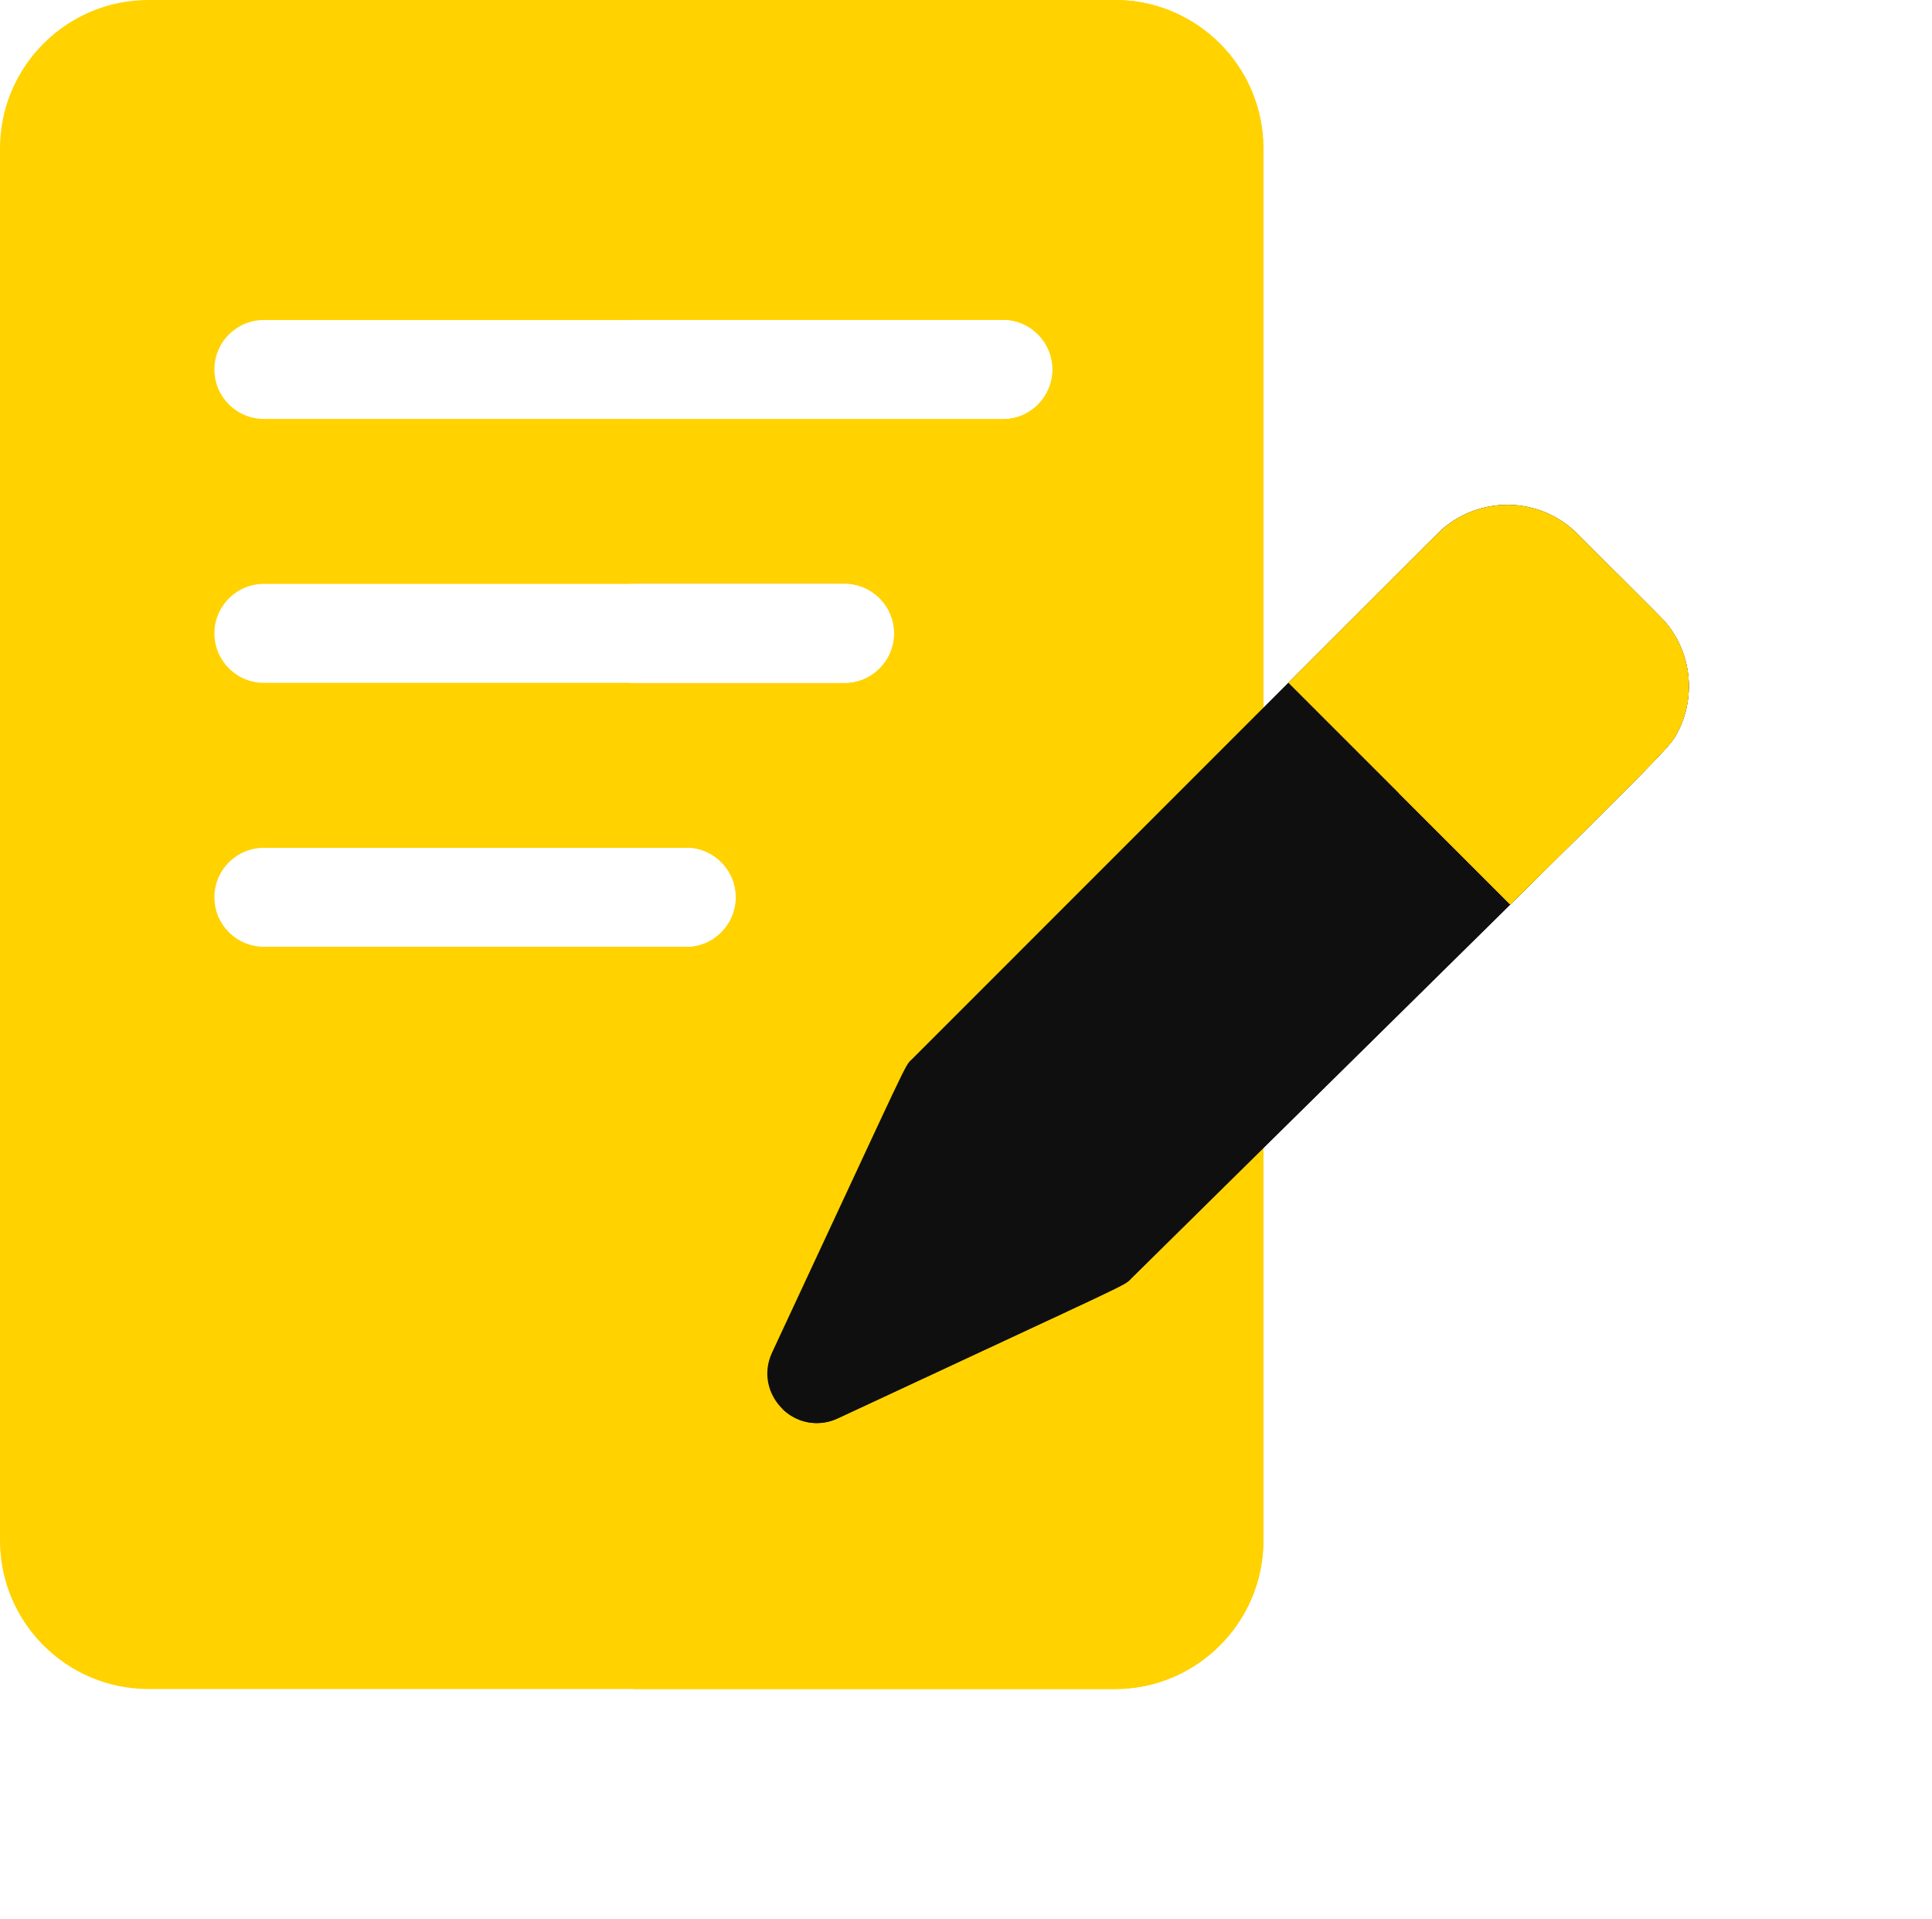 <?xml version="1.0" encoding="UTF-8"?> <svg xmlns="http://www.w3.org/2000/svg" width="151" height="150" viewBox="0 0 151 150" fill="none"> <rect width="151" height="150" fill="white"></rect> <path d="M98.742 11.602V120.398C98.742 126.795 93.537 132 87.141 132H11.602C5.205 132 0 126.795 0 120.398V11.602C0 5.205 5.205 0 11.602 0H87.141C93.537 0 98.742 5.205 98.742 11.602Z" fill="#FFD200"></path> <path d="M98.742 11.602V120.398C98.742 126.795 93.537 132 87.14 132H49.5V0H87.14C93.537 0 98.742 5.205 98.742 11.602Z" fill="#FFD200"></path> <path d="M82.242 28.875C82.242 31.01 80.51 32.742 78.375 32.742H20.625C18.49 32.742 16.758 31.01 16.758 28.875C16.758 26.74 18.49 25.008 20.625 25.008H78.375C80.51 25.008 82.242 26.74 82.242 28.875Z" fill="white"></path> <path d="M82.242 28.875C82.242 31.01 80.51 32.742 78.375 32.742H49.242V25.008H78.375C80.51 25.008 82.242 26.74 82.242 28.875Z" fill="white"></path> <path d="M69.867 49.5C69.867 51.635 68.134 53.367 66 53.367H20.625C18.49 53.367 16.758 51.635 16.758 49.5C16.758 47.365 18.49 45.633 20.625 45.633H66C68.134 45.633 69.867 47.365 69.867 49.5Z" fill="white"></path> <path d="M69.867 49.5C69.867 51.635 68.134 53.367 66 53.367H49.242V45.633H66C68.134 45.633 69.867 47.365 69.867 49.5Z" fill="white"></path> <path d="M57.492 70.125C57.492 72.26 55.76 73.992 53.625 73.992H20.625C18.49 73.992 16.758 72.26 16.758 70.125C16.758 67.99 18.49 66.258 20.625 66.258H53.625C55.76 66.258 57.492 67.99 57.492 70.125Z" fill="white"></path> <path d="M57.492 70.125C57.492 72.26 55.759 73.992 53.625 73.992H49.242V66.258H53.625C55.759 66.258 57.492 67.99 57.492 70.125Z" fill="white"></path> <path d="M130.927 57.567C130.445 58.382 128.834 60.037 118.037 70.692C111.78 76.867 102.436 86.068 88.442 99.882C87.769 100.549 89.291 99.735 65.484 110.844C62.197 112.383 58.83 108.946 60.343 105.703C71.471 81.863 70.635 83.41 71.324 82.73C85.271 68.782 94.537 59.511 100.696 53.352C112.666 41.376 112.901 41.15 112.929 41.18C116.031 38.675 120.488 38.922 123.278 41.712C130.265 48.698 129.927 48.335 130.265 48.755C132.245 51.168 132.608 54.697 130.927 57.567V57.567Z" fill="#0F0F0F"></path> <path d="M130.927 57.567C130.167 58.853 126.583 62.236 88.442 99.882C87.769 100.549 89.29 99.735 65.484 110.844C64.961 111.089 64.401 111.207 63.85 111.207C62.78 111.207 61.846 110.787 61.166 110.125L126.431 44.862C130.159 48.587 129.986 48.409 130.265 48.755C132.245 51.168 132.608 54.697 130.927 57.567Z" fill="#0F0F0F"></path> <path d="M130.927 57.567C130.445 58.382 128.834 60.037 118.037 70.692L118.016 70.674L109.317 61.976L100.696 53.357V53.352C112.666 41.376 112.901 41.15 112.929 41.18C116.031 38.675 120.488 38.922 123.278 41.712C124.559 42.993 125.593 44.027 126.431 44.862C130.164 48.593 129.989 48.412 130.265 48.755C132.245 51.168 132.608 54.697 130.927 57.567V57.567Z" fill="#FFD200"></path> <path d="M130.927 57.567C130.445 58.382 128.834 60.037 118.037 70.692L118.016 70.674L109.318 61.975L126.431 44.862C130.164 48.593 129.989 48.412 130.265 48.755C132.245 51.168 132.608 54.697 130.927 57.567Z" fill="#FFD200"></path> </svg> 